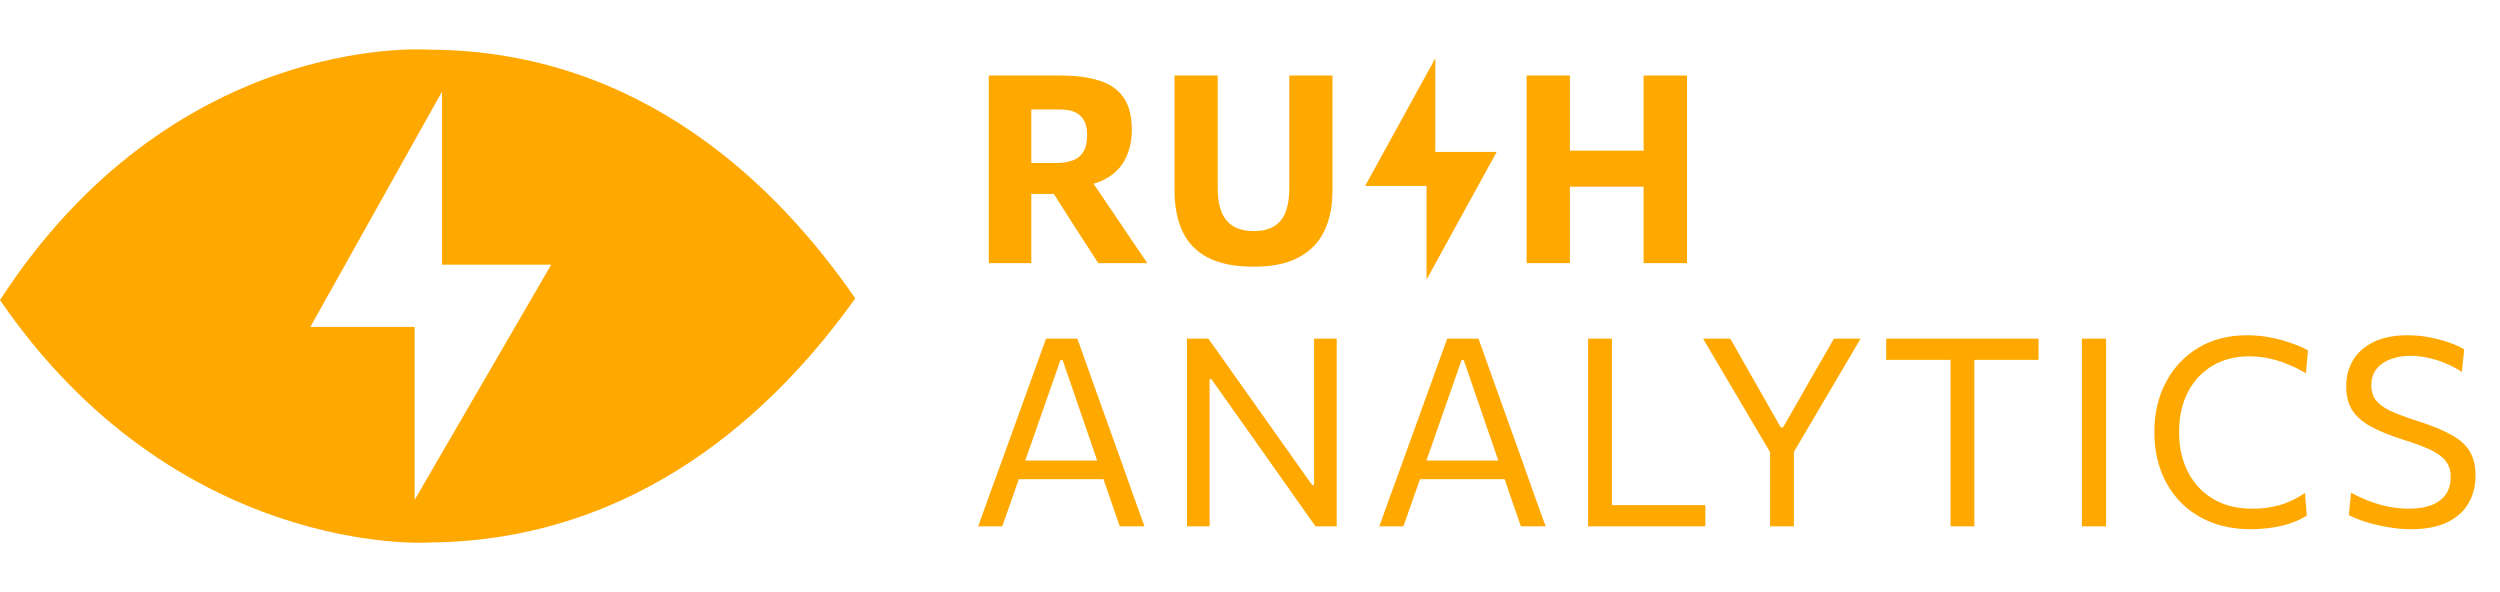 <?xml version="1.0" encoding="UTF-8"?> <svg xmlns="http://www.w3.org/2000/svg" width="152" height="36" viewBox="0 0 152 36" fill="none"> <path d="M26.217 3.021H26.143C25.407 2.968 10.422 2.18 0 18.243C10.701 33.844 25.871 33.007 26.045 32.986C38.786 32.889 47.162 24.932 52 18.142C47.32 11.345 39.014 3.118 26.217 3.021ZM25.209 30.395V19.879H18.868L26.874 5.57V16.093H33.513L25.209 30.395Z" fill="#FFA800"></path> <path d="M60.119 16C60.119 15.386 60.119 14.792 60.119 14.216C60.119 13.64 60.119 12.995 60.119 12.28V8.408C60.119 7.672 60.119 7.008 60.119 6.416C60.119 5.824 60.119 5.216 60.119 4.592C60.466 4.592 60.874 4.592 61.343 4.592C61.818 4.592 62.324 4.592 62.863 4.592C63.402 4.592 63.946 4.592 64.495 4.592C65.423 4.592 66.207 4.696 66.847 4.904C67.492 5.106 67.98 5.448 68.311 5.928C68.647 6.408 68.815 7.061 68.815 7.888C68.815 8.544 68.684 9.133 68.423 9.656C68.167 10.178 67.754 10.592 67.183 10.896C66.612 11.2 65.866 11.352 64.943 11.352L65.959 10.392L67.511 12.68C67.751 13.032 68.007 13.411 68.279 13.816C68.551 14.216 68.815 14.608 69.071 14.992C69.332 15.37 69.562 15.707 69.759 16H66.775C66.487 15.552 66.21 15.123 65.943 14.712C65.676 14.301 65.418 13.901 65.167 13.512L63.319 10.6L64.879 11.792H62.231V9.912H64.135C64.562 9.912 64.919 9.861 65.207 9.76C65.5 9.653 65.722 9.474 65.871 9.224C66.02 8.973 66.095 8.629 66.095 8.192C66.095 7.866 66.047 7.605 65.951 7.408C65.855 7.205 65.724 7.048 65.559 6.936C65.399 6.824 65.218 6.749 65.015 6.712C64.818 6.674 64.618 6.656 64.415 6.656H60.831L62.703 5.008C62.703 5.653 62.703 6.272 62.703 6.864C62.703 7.45 62.703 8.104 62.703 8.824V12.28C62.703 12.995 62.703 13.64 62.703 14.216C62.703 14.792 62.703 15.386 62.703 16H60.119ZM76.237 16.216C75.074 16.216 74.138 16.029 73.429 15.656C72.725 15.283 72.213 14.752 71.893 14.064C71.573 13.37 71.413 12.555 71.413 11.616C71.413 11.408 71.413 11.133 71.413 10.792C71.413 10.445 71.413 10.066 71.413 9.656C71.413 9.24 71.413 8.824 71.413 8.408C71.413 7.672 71.413 7.008 71.413 6.416C71.413 5.824 71.413 5.216 71.413 4.592H74.037C74.037 5.216 74.037 5.824 74.037 6.416C74.037 7.008 74.037 7.672 74.037 8.408V11.472C74.037 12.016 74.112 12.48 74.261 12.864C74.41 13.248 74.645 13.541 74.965 13.744C75.29 13.947 75.712 14.048 76.229 14.048C76.752 14.048 77.17 13.947 77.485 13.744C77.805 13.541 78.034 13.248 78.173 12.864C78.317 12.48 78.389 12.013 78.389 11.464V8.408C78.389 7.672 78.389 7.008 78.389 6.416C78.389 5.824 78.389 5.216 78.389 4.592H81.013C81.013 5.216 81.013 5.824 81.013 6.416C81.013 7.008 81.013 7.672 81.013 8.408C81.013 8.824 81.013 9.242 81.013 9.664C81.013 10.08 81.013 10.461 81.013 10.808C81.013 11.155 81.013 11.427 81.013 11.624C81.013 12.562 80.845 13.376 80.509 14.064C80.173 14.752 79.653 15.283 78.949 15.656C78.245 16.029 77.341 16.216 76.237 16.216ZM99.93 16C99.93 15.386 99.93 14.792 99.93 14.216C99.93 13.64 99.93 12.995 99.93 12.28V8.408C99.93 7.672 99.93 7.008 99.93 6.416C99.93 5.824 99.93 5.216 99.93 4.592H102.57C102.57 5.216 102.57 5.824 102.57 6.416C102.57 7.008 102.57 7.672 102.57 8.408V12.28C102.57 12.995 102.57 13.64 102.57 14.216C102.57 14.792 102.57 15.386 102.57 16H99.93ZM92.818 16C92.818 15.386 92.818 14.792 92.818 14.216C92.818 13.64 92.818 12.995 92.818 12.28V8.408C92.818 7.672 92.818 7.008 92.818 6.416C92.818 5.824 92.818 5.216 92.818 4.592H95.45C95.45 5.216 95.45 5.824 95.45 6.416C95.45 7.008 95.45 7.672 95.45 8.408V12.28C95.45 12.995 95.45 13.64 95.45 14.216C95.45 14.792 95.45 15.386 95.45 16H92.818ZM94.73 11.352V9.16H100.706V11.352H94.73Z" fill="#FFA800"></path> <path fill-rule="evenodd" clip-rule="evenodd" d="M87.267 9.236V3.542L83 11.306H86.733V17L91 9.236H87.267Z" fill="#FFA800"></path> <path d="M59.473 32C59.697 31.387 59.929 30.741 60.169 30.064C60.414 29.387 60.649 28.744 60.873 28.136L62.289 24.216C62.539 23.512 62.769 22.877 62.977 22.312C63.185 21.741 63.393 21.168 63.601 20.592H65.505C65.713 21.178 65.918 21.755 66.121 22.32C66.323 22.885 66.55 23.52 66.801 24.224L68.209 28.152C68.433 28.781 68.662 29.429 68.897 30.096C69.137 30.757 69.366 31.392 69.585 32H68.081C67.851 31.333 67.614 30.648 67.369 29.944C67.129 29.235 66.902 28.568 66.689 27.944L64.609 21.896H64.473L62.377 27.888C62.147 28.538 61.91 29.221 61.665 29.936C61.419 30.645 61.177 31.333 60.937 32H59.473ZM61.585 29.136L61.713 28H67.489L67.593 29.136H61.585ZM72.168 32C72.168 31.365 72.168 30.755 72.168 30.168C72.168 29.581 72.168 28.936 72.168 28.232V24.408C72.168 23.688 72.168 23.032 72.168 22.44C72.168 21.843 72.168 21.227 72.168 20.592H73.472C74.154 21.552 74.81 22.477 75.44 23.368C76.069 24.259 76.69 25.136 77.304 26L79.776 29.488H79.896V24.408C79.896 23.688 79.896 23.032 79.896 22.44C79.896 21.843 79.896 21.227 79.896 20.592H81.272C81.272 21.227 81.272 21.843 81.272 22.44C81.272 23.032 81.272 23.688 81.272 24.408V28.232C81.272 28.936 81.272 29.581 81.272 30.168C81.272 30.755 81.272 31.365 81.272 32H79.984C79.418 31.2 78.824 30.36 78.2 29.48C77.576 28.595 76.89 27.624 76.144 26.568L73.656 23.056H73.544V28.232C73.544 28.936 73.544 29.581 73.544 30.168C73.544 30.755 73.544 31.365 73.544 32H72.168ZM83.862 32C84.086 31.387 84.318 30.741 84.558 30.064C84.803 29.387 85.038 28.744 85.262 28.136L86.678 24.216C86.929 23.512 87.158 22.877 87.366 22.312C87.574 21.741 87.782 21.168 87.99 20.592H89.894C90.102 21.178 90.307 21.755 90.51 22.32C90.713 22.885 90.939 23.52 91.19 24.224L92.598 28.152C92.822 28.781 93.051 29.429 93.286 30.096C93.526 30.757 93.755 31.392 93.974 32H92.47C92.241 31.333 92.003 30.648 91.758 29.944C91.518 29.235 91.291 28.568 91.078 27.944L88.998 21.896H88.862L86.766 27.888C86.537 28.538 86.299 29.221 86.054 29.936C85.809 30.645 85.566 31.333 85.326 32H83.862ZM85.974 29.136L86.102 28H91.878L91.982 29.136H85.974ZM96.557 32C96.557 31.365 96.557 30.755 96.557 30.168C96.557 29.581 96.557 28.936 96.557 28.232V24.408C96.557 23.688 96.557 23.032 96.557 22.44C96.557 21.843 96.557 21.227 96.557 20.592H98.005C98.005 21.227 98.005 21.843 98.005 22.44C98.005 23.032 98.005 23.688 98.005 24.408V28.008C98.005 28.712 98.005 29.357 98.005 29.944C98.005 30.53 98.005 31.141 98.005 31.776L97.461 30.712H99.557C100.165 30.712 100.701 30.712 101.165 30.712C101.635 30.712 102.067 30.712 102.461 30.712C102.861 30.712 103.269 30.712 103.685 30.712V32H96.557ZM107.652 27.544L105.164 23.328C104.897 22.88 104.641 22.448 104.396 22.032C104.151 21.61 103.868 21.131 103.548 20.592H105.204C105.497 21.104 105.748 21.544 105.956 21.912C106.164 22.28 106.361 22.629 106.548 22.96C106.735 23.285 106.94 23.645 107.164 24.04L108.268 25.984H108.412L109.484 24.112C109.724 23.691 109.94 23.309 110.132 22.968C110.329 22.627 110.535 22.272 110.748 21.904C110.961 21.53 111.212 21.093 111.5 20.592H113.124C112.852 21.056 112.58 21.517 112.308 21.976C112.041 22.429 111.777 22.877 111.516 23.32L109.028 27.544H107.652ZM107.62 32C107.62 31.365 107.62 30.755 107.62 30.168C107.62 29.581 107.62 28.936 107.62 28.232V26.336H109.068V28.232C109.068 28.936 109.068 29.581 109.068 30.168C109.068 30.755 109.068 31.365 109.068 32H107.62ZM118.593 32C118.593 31.365 118.593 30.755 118.593 30.168C118.593 29.581 118.593 28.936 118.593 28.232V24.616C118.593 23.901 118.593 23.248 118.593 22.656C118.593 22.058 118.593 21.44 118.593 20.8L119.169 21.88H117.817C117.172 21.88 116.599 21.88 116.097 21.88C115.601 21.88 115.129 21.88 114.681 21.88V20.592H123.945V21.88C123.497 21.88 123.025 21.88 122.529 21.88C122.033 21.88 121.46 21.88 120.809 21.88H119.457L120.041 20.8C120.041 21.44 120.041 22.058 120.041 22.656C120.041 23.248 120.041 23.901 120.041 24.616V28.232C120.041 28.936 120.041 29.581 120.041 30.168C120.041 30.755 120.041 31.365 120.041 32H118.593ZM126.579 32C126.579 31.365 126.579 30.755 126.579 30.168C126.579 29.581 126.579 28.936 126.579 28.232V24.408C126.579 23.688 126.579 23.032 126.579 22.44C126.579 21.843 126.579 21.227 126.579 20.592H128.051C128.051 21.227 128.051 21.843 128.051 22.44C128.051 23.032 128.051 23.688 128.051 24.408V28.232C128.051 28.936 128.051 29.581 128.051 30.168C128.051 30.755 128.051 31.365 128.051 32H126.579ZM136.832 32.176C135.931 32.176 135.117 32.029 134.392 31.736C133.672 31.442 133.059 31.032 132.552 30.504C132.045 29.971 131.656 29.346 131.384 28.632C131.117 27.912 130.984 27.128 130.984 26.28C130.984 25.128 131.221 24.109 131.696 23.224C132.171 22.333 132.829 21.637 133.672 21.136C134.515 20.634 135.496 20.384 136.616 20.384C136.995 20.384 137.363 20.41 137.72 20.464C138.077 20.517 138.416 20.589 138.736 20.68C139.056 20.77 139.352 20.869 139.624 20.976C139.896 21.082 140.131 21.192 140.328 21.304L140.2 22.696C139.784 22.451 139.379 22.253 138.984 22.104C138.595 21.949 138.211 21.837 137.832 21.768C137.459 21.698 137.093 21.664 136.736 21.664C135.915 21.664 135.184 21.851 134.544 22.224C133.904 22.597 133.4 23.131 133.032 23.824C132.669 24.512 132.488 25.333 132.488 26.288C132.488 26.922 132.581 27.52 132.768 28.08C132.96 28.64 133.243 29.133 133.616 29.56C133.995 29.986 134.461 30.323 135.016 30.568C135.576 30.808 136.227 30.928 136.968 30.928C137.24 30.928 137.512 30.912 137.784 30.88C138.056 30.843 138.325 30.787 138.592 30.712C138.859 30.637 139.12 30.538 139.376 30.416C139.637 30.288 139.893 30.139 140.144 29.968L140.256 31.344C140.032 31.488 139.784 31.613 139.512 31.72C139.245 31.826 138.963 31.915 138.664 31.984C138.371 32.048 138.069 32.096 137.76 32.128C137.451 32.16 137.141 32.176 136.832 32.176ZM146.569 32.176C146.095 32.176 145.615 32.13 145.129 32.04C144.649 31.954 144.204 31.848 143.793 31.72C143.388 31.587 143.06 31.453 142.809 31.32L142.945 29.952C143.303 30.149 143.673 30.323 144.057 30.472C144.447 30.616 144.841 30.728 145.241 30.808C145.647 30.888 146.06 30.928 146.481 30.928C146.956 30.928 147.383 30.864 147.761 30.736C148.145 30.602 148.447 30.395 148.665 30.112C148.889 29.824 149.001 29.448 149.001 28.984C149.001 28.578 148.887 28.245 148.657 27.984C148.428 27.717 148.095 27.488 147.657 27.296C147.225 27.104 146.7 26.912 146.081 26.72C145.356 26.491 144.737 26.242 144.225 25.976C143.713 25.709 143.321 25.381 143.049 24.992C142.783 24.597 142.649 24.096 142.649 23.488C142.649 22.896 142.788 22.365 143.065 21.896C143.348 21.427 143.767 21.058 144.321 20.792C144.876 20.52 145.564 20.384 146.385 20.384C146.727 20.384 147.063 20.408 147.393 20.456C147.729 20.504 148.049 20.57 148.353 20.656C148.657 20.736 148.935 20.826 149.185 20.928C149.436 21.029 149.649 21.133 149.825 21.24L149.681 22.616C149.356 22.397 149.012 22.216 148.649 22.072C148.287 21.922 147.927 21.813 147.569 21.744C147.212 21.669 146.881 21.632 146.577 21.632C146.145 21.632 145.748 21.696 145.385 21.824C145.023 21.952 144.729 22.149 144.505 22.416C144.287 22.677 144.177 23.016 144.177 23.432C144.177 23.794 144.271 24.096 144.457 24.336C144.644 24.576 144.937 24.792 145.337 24.984C145.743 25.171 146.263 25.365 146.897 25.568C147.815 25.856 148.535 26.149 149.057 26.448C149.585 26.741 149.959 27.082 150.177 27.472C150.401 27.861 150.513 28.338 150.513 28.904C150.513 29.528 150.375 30.085 150.097 30.576C149.825 31.067 149.399 31.456 148.817 31.744C148.236 32.032 147.487 32.176 146.569 32.176Z" fill="#FFA800"></path> </svg> 